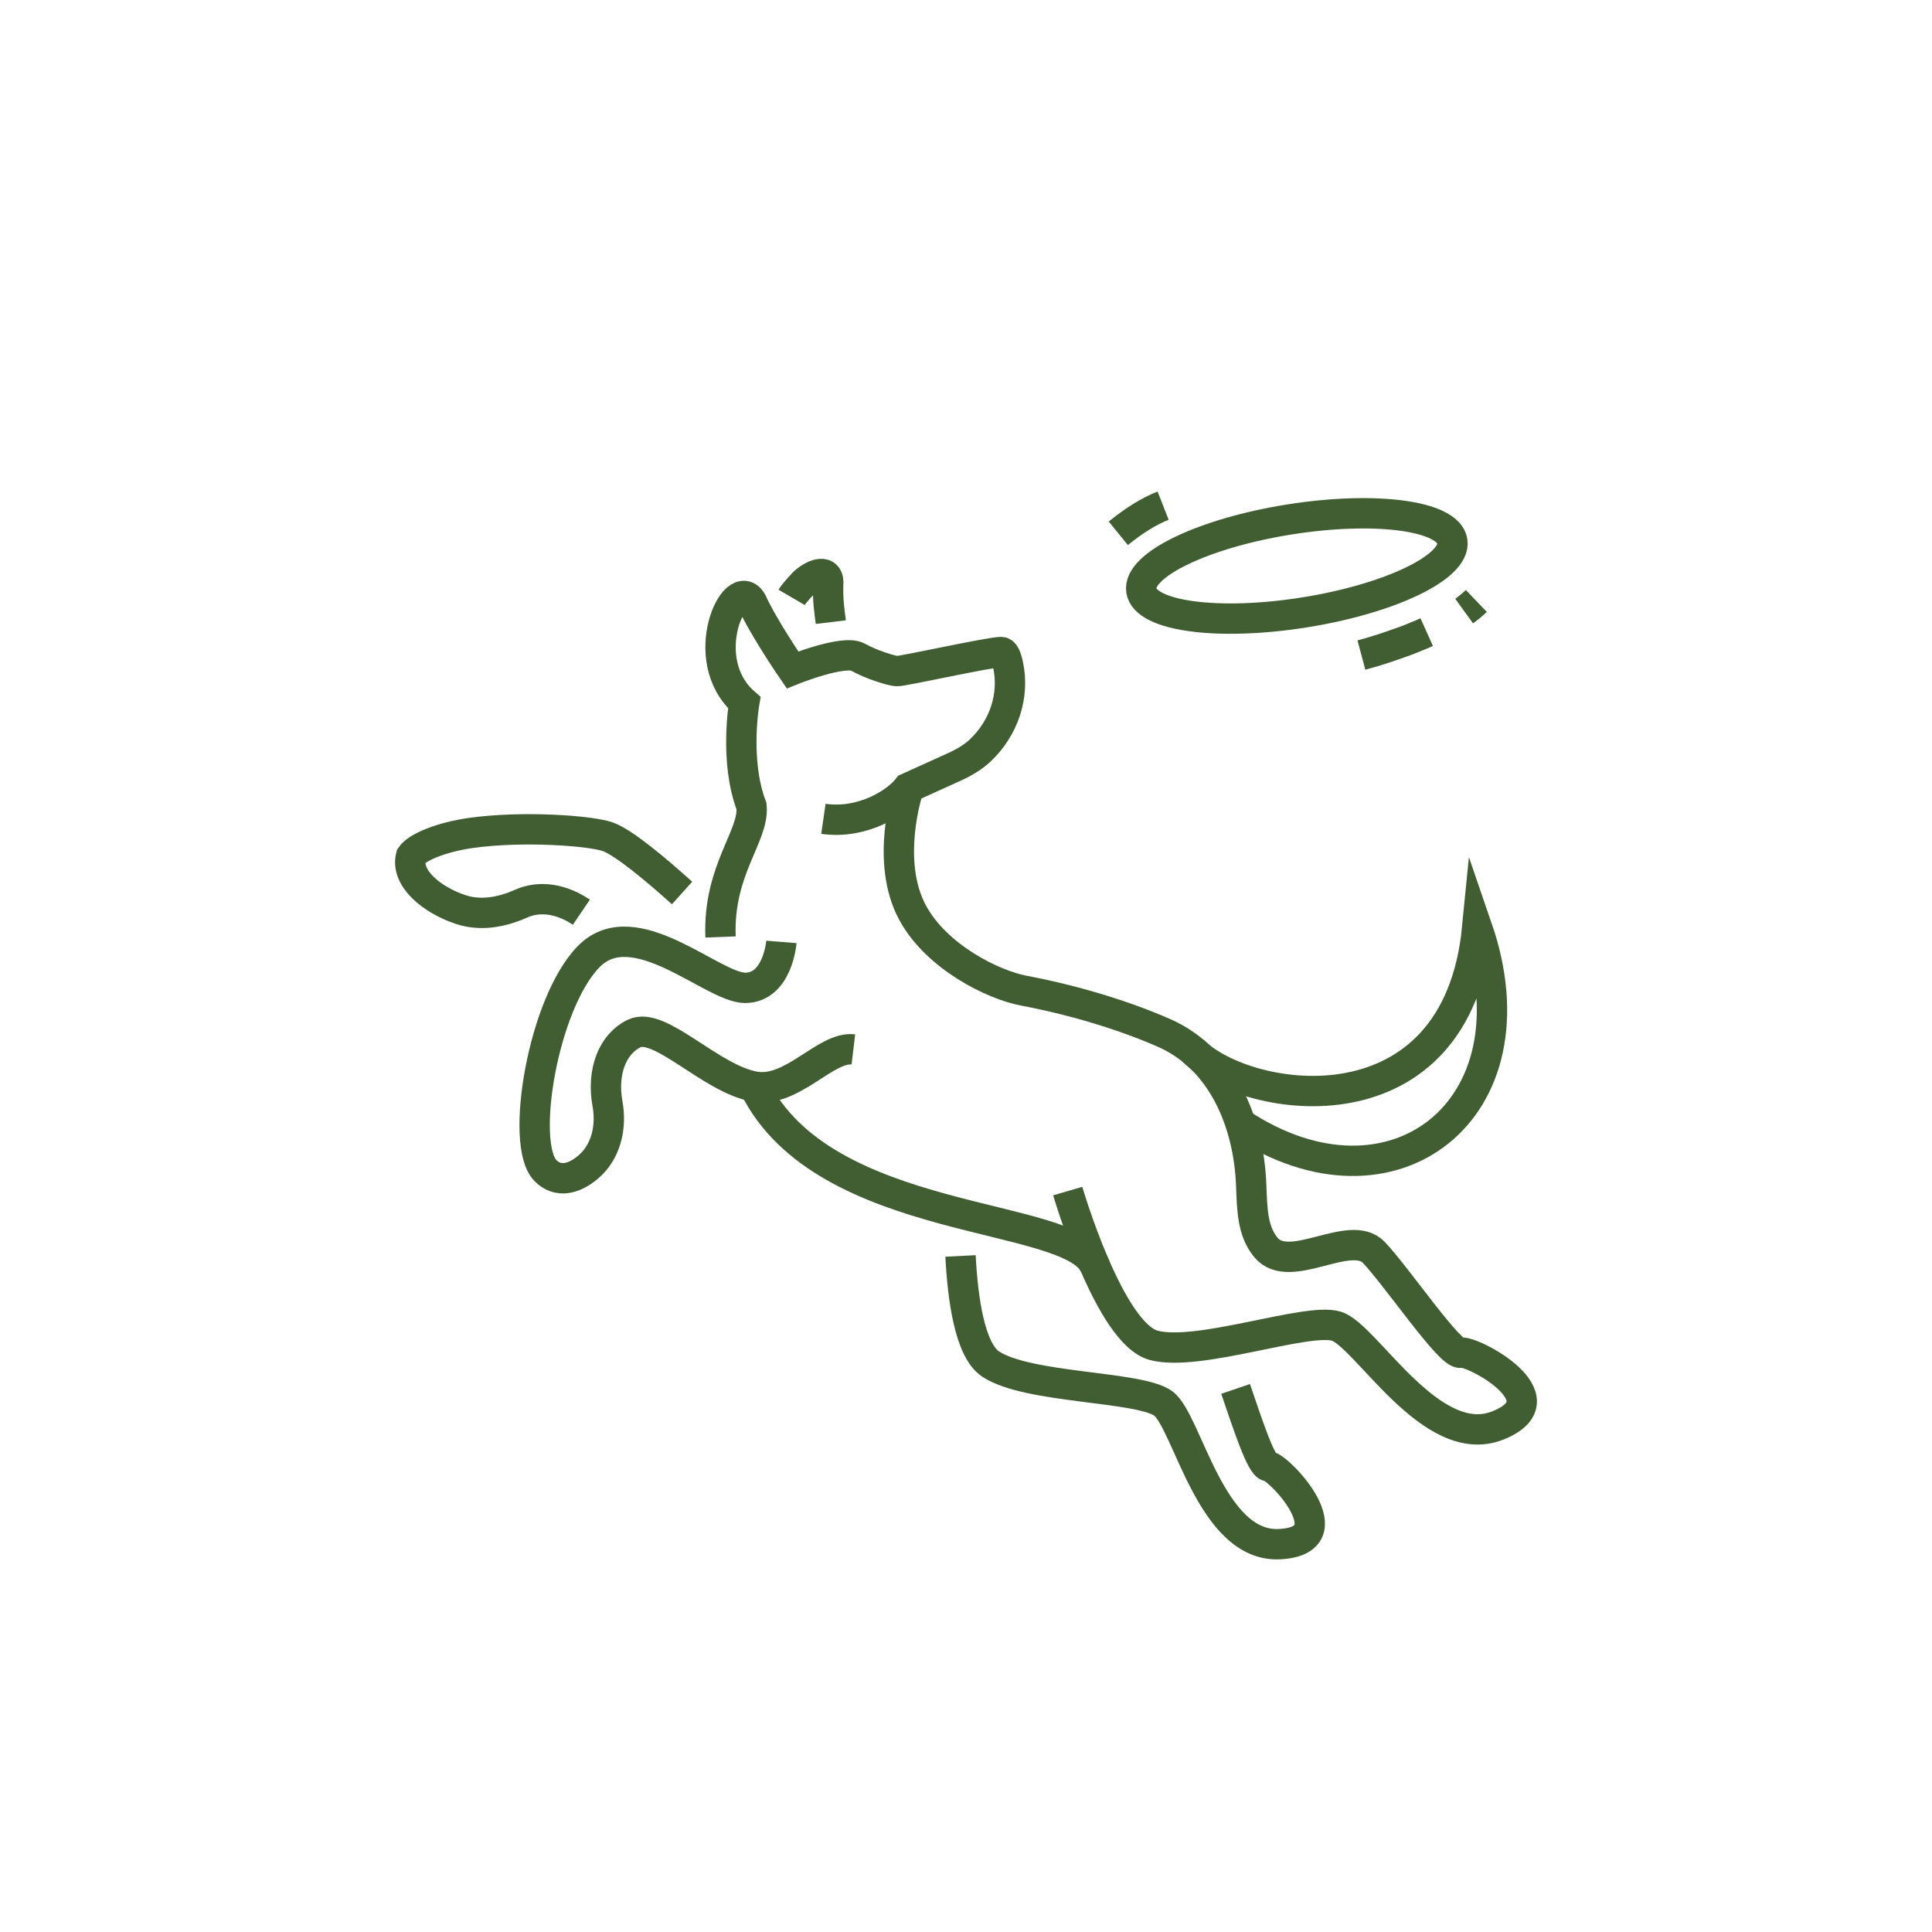 <?xml version="1.0" encoding="utf-8"?>
<!-- Generator: Adobe Illustrator 16.0.0, SVG Export Plug-In . SVG Version: 6.00 Build 0)  -->
<!DOCTYPE svg PUBLIC "-//W3C//DTD SVG 1.1//EN" "http://www.w3.org/Graphics/SVG/1.1/DTD/svg11.dtd">
<svg version="1.1" id="Calque_1" xmlns="http://www.w3.org/2000/svg" xmlns:xlink="http://www.w3.org/1999/xlink" x="0px" y="0px"
	 width="191px" height="191px" viewBox="0 0 191 191" enable-background="new 0 0 191 191" xml:space="preserve">
<g>
	<path fill="none" stroke="#405E32" stroke-width="3" stroke-miterlimit="10" d="M81.402,80.951
		c3.903,0.563,7.282-1.643,8.355-3.054l4.557-2.063c0.949-0.43,1.867-0.955,2.622-1.673c2.272-2.158,3.396-5.346,2.714-8.468
		c-0.162-0.74-0.377-1.234-0.662-1.234c-1.142,0.001-9.807,1.93-10.33,1.89c-0.523-0.039-2.447-0.606-3.846-1.385
		c-1.399-0.779-6.463,1.266-6.463,1.266s-2.809-4.077-4.013-6.715c-1.622-2.934-5.652,5.63-0.756,9.953c0,0-1.005,5.719,0.716,10.24
		c0.287,2.938-3.322,6.287-3.063,12.922"/>
	<path fill="none" stroke="#405E32" stroke-width="3" stroke-miterlimit="10" d="M78.261,59.056c0.286-0.49,1.28-1.507,1.28-1.507
		c1.125-0.967,2.299-1.156,2.342-0.046c-0.086,1.804,0.15,3.16,0.252,4.001"/>
	<path fill="none" stroke="#405E32" stroke-width="3" stroke-miterlimit="10" d="M77.254,93.119c0,0-0.367,4.541-3.594,4.541
		c-3.226,0-10.961-7.699-15.471-3.079c-4.51,4.619-6.818,18.478-4.289,21.117c1.265,1.319,2.914,0.824,4.262-0.33
		c1.771-1.518,2.311-3.958,1.895-6.253c-0.584-3.216,0.531-5.936,2.643-6.945c2.529-1.21,7.527,4.447,11.865,5.247
		c3.75,0.692,7.051-4.001,9.801-3.671"/>
	<path fill="none" stroke="#405E32" stroke-width="3" stroke-miterlimit="10" d="M67.431,88.283
		c-2.433-2.19-5.751-5.001-7.354-5.563c-1.726-0.606-8.411-1.089-13.508-0.375c-2.872,0.402-5.327,1.392-5.933,2.286
		c-0.572,2.16,2.01,4.324,4.902,5.286c1.973,0.656,4.069,0.271,5.969-0.577c1.934-0.864,4.113-0.415,5.967,0.843"/>
	<path fill="none" stroke="#405E32" stroke-width="3" stroke-miterlimit="10" d="M74.564,107.417
		c6.921,14.066,31.596,12.234,33.723,17.813"/>
	<path fill="none" stroke="#405E32" stroke-width="3" stroke-miterlimit="10" d="M105.557,117.751c0,0,4.105,14.078,8.506,15.251
		c4.398,1.174,15.111-2.775,18.045-1.896c2.932,0.88,9.377,12.454,15.977,9.814s-2.641-7.479-3.666-7.186
		c-1.027,0.294-6.232-7.405-8.58-9.898c-2.346-2.493-8.352,2.339-10.697-0.521c-1.318-1.607-1.354-3.691-1.445-6.117
		c-0.232-6.255-2.88-12.553-8.607-15.076c-3.462-1.526-8.376-3.146-13.906-4.191c-2.964-0.561-8.566-3.286-10.953-7.683
		c-2.789-5.134-0.453-12.162-0.453-12.162"/>
	<path fill="none" stroke="#405E32" stroke-width="3" stroke-miterlimit="10" d="M94.959,124.164
		c0.213,4.185,0.906,9.301,2.969,10.681c3.649,2.439,14.651,2.17,17.053,3.886c2.402,1.715,4.682,14.28,11.523,13.926
		s-0.082-7.645-1.109-7.696c-0.705-0.036-2.036-4.121-3.242-7.65"/>
	<path fill="none" stroke="#405E32" stroke-width="3" stroke-miterlimit="10" d="M117.936,103.87
		c5.48,5.425,26.094,8.422,28.105-12.145c6.193,17.973-8.41,29.256-23.406,19.352"/>
	
		<ellipse transform="matrix(0.988 -0.157 0.157 0.988 -7.188 20.777)" fill="none" stroke="#405E32" stroke-width="3" stroke-miterlimit="10" cx="128.146" cy="55.964" rx="15.558" ry="4.652"/>
	<path fill="none" stroke="#405E32" stroke-width="3" stroke-miterlimit="10" d="M145.953,59.412
		c-0.348,0.333-0.75,0.668-1.207,0.999"/>
	<path fill="none" stroke="#405E32" stroke-width="3" stroke-miterlimit="10" d="M141.045,62.49
		c-0.352,0.158-0.703,0.316-1.07,0.457c-0.635,0.271-1.316,0.524-2.016,0.759c-1.049,0.377-2.178,0.733-3.369,1.053"/>
	<path fill="none" stroke="#405E32" stroke-width="3" stroke-miterlimit="10" d="M110.557,52.723
		c1.533-1.245,3.012-2.176,4.43-2.733"/>
</g>
<g>
	<path fill="none" stroke="#405E32" stroke-width="3" stroke-miterlimit="10" d="M445.127,50.509
		c2.653,2.635,6.72,4.25,11.311,4.814c5.846,0.717,11.91,1.158,14.576,2.76c6.982,4.189,7.274,9.432,7.609,14.996
		c0.336,5.547,6.486,6.658,6.924,8.289s0.146,9.48,0.146,9.48c0.072,1.904-1.531,3.047-3.354,3.047c0,0-3.629,0-5.131,0
		c-0.51,0-0.641-0.641-0.48-1.432c0.219-1.068,0.977-1.951,1.938-2.379c1.05-0.473,1.501-0.943,1.517-1.324
		c0.072-1.313-0.059-2.957-0.176-4.131c-0.117-1.051-3.834-3.307-6.924-4.252c-7.069-2.256-8.498-11.201-12.244-13.549"/>
	<path fill="none" stroke="#405E32" stroke-width="3" stroke-miterlimit="10" d="M437.308,51.205
		c-2.614,1.691-5.728,1.195-6.948,0.523c0,0-3.271-0.066-5.701-0.645c-2.431-0.563-4.756-6.252-3.39-6.68
		c0.814-0.377,5.806-1.262,6.161-1.463c0.367-0.201,1.563-1.248,2.312-2.268c0.749-1.033,5.019-1.193,5.019-1.193
		s1.523-4.079,1.537-6.387c0.223-2.684,6.804,2.952,4.689,7.715c0,0,1.826,3.194,2.049,7.043c0.197,0.336,1.83,2.35,2.092,2.658"/>
	<path fill="none" stroke="#405E32" stroke-width="3" stroke-miterlimit="10" d="M430.559,36.593
		c-0.197-0.646-0.465-1.713-1.104-3.001c-0.326-0.823,0.572-1.07,1.686-0.733c0,0,1.035,0.415,1.398,0.679"/>
	<path fill="none" stroke="#405E32" stroke-width="3" stroke-miterlimit="10" d="M474.436,60.738
		c4.209,4.166,20.038,6.467,21.583-9.326c4.757,13.801-6.794,22.434-18.31,14.828"/>
	<path fill="none" stroke="#405E32" stroke-width="3" stroke-miterlimit="10" d="M472.514,84.302
		c-1.188,2.529-3.844,7.59-5.753,7.801c0,0-4.616,0-6.179,0c-0.527,0-0.662-0.682-0.506-1.494c0.227-1.113,1.023-2.033,2.027-2.477
		c1.076-0.486,2.255-0.789,2.275-1.199c1.48-1.697,2.682-3.797,2.547-5.008c-0.072-0.688-2.445-1.84-4.553-4.109
		c-1.214-1.311-2.34-2.99-2.883-5.166"/>
	<path fill="none" stroke="#405E32" stroke-width="3" stroke-miterlimit="10" d="M433.023,53.285
		c1.342,3.02,0.066,5.941,1.828,8.799c1.103,1.904,4.373,3.238,3.583,4.635s-15.468,8.002-14.011,16.002
		c1.561,7.145,6.783,0.666,6.541-1.811c0.275-1.904,9.353-7.809,13.179-8.477c3.614-0.629,1.7-7.238,3.34-7.684"/>
	<path fill="none" stroke="#405E32" stroke-width="3" stroke-miterlimit="10" d="M434.379,61.154
		c-5.024-0.531-16.115-1.074-18.449,3.727c-3.365,6.918,4.527,4.75,5.59,2.791c0.668-0.666,5.535-0.951,9.05-0.35"/>
	<path fill="none" stroke="#405E32" stroke-width="3" stroke-miterlimit="10" d="M446.258,70.23
		c4.475,3.41,14.578,0.426,19.57,3.594"/>
	<path fill="none" stroke="#405E32" stroke-width="3" stroke-miterlimit="10" d="M433.754,57.201
		c4.96-0.148,8.751-2.379,11.373-6.691l47.913-13.307"/>
	<path fill="none" stroke="#405E32" stroke-width="3" stroke-miterlimit="10" d="M511.573,22.017l-0.759,0.914l-0.016,0.016
		l-11.405,13.683c-0.884,1.069-2.169,1.627-3.472,1.627c-1.007,0-2.045-0.341-2.882-1.054c-1.921-1.596-2.169-4.432-0.573-6.354
		l9.189-11.002"/>
	<path fill="none" stroke="#405E32" stroke-width="3" stroke-miterlimit="10" d="M463.227,25.503l-0.063-0.047l-11.842-9.808
		c-1.085-0.883-1.643-2.169-1.643-3.471c0-1.008,0.341-2.03,1.038-2.867c1.581-1.921,4.432-2.2,6.353-0.604l9.441,7.81"/>
	<line fill="none" stroke="#405E32" stroke-width="3" stroke-miterlimit="10" x1="477.895" y1="45.482" x2="472.137" y2="54.496"/>
	<line fill="none" stroke="#405E32" stroke-width="3" stroke-miterlimit="10" x1="488.998" y1="48.787" x2="480.982" y2="59.835"/>
	<path fill="none" stroke="#405E32" stroke-width="3" stroke-miterlimit="10" d="M505.459,51.855L515.5,39.8
		c1.799-2.216,5.053-2.525,7.236-0.713c0.977,0.775,1.582,1.844,1.799,2.975c0.277,1.457-0.063,3.021-1.086,4.246l-13.667,16.488
		c-0.108,0.154-0.232,0.309-0.372,0.449"/>
	<line fill="none" stroke="#405E32" stroke-width="3" stroke-miterlimit="10" x1="491.911" y1="52.082" x2="488.998" y2="48.787"/>
	<path fill="none" stroke="#405E32" stroke-width="3" stroke-miterlimit="10" d="M500.746,62.06l1.038,1.174
		c1.067,1.189,2.561,1.768,4.054,1.707c1.144-0.047,2.286-0.488,3.201-1.326c0.121-0.121,0.243-0.229,0.365-0.365
		c0.152-0.139,0.274-0.305,0.381-0.457"/>
	<line fill="none" stroke="#405E32" stroke-width="3" stroke-miterlimit="10" x1="505.459" y1="51.855" x2="498.703" y2="44.216"/>
	<path fill="none" stroke="#405E32" stroke-width="3" stroke-miterlimit="10" d="M466.512,16.516l8.584-8.508
		c1.271-1.255,2.914-2.076,4.68-2.34l13.482-2.061c2.648-0.388,5.314,0.48,7.221,2.355l10.49,10.413
		c1.767,1.751,1.782,4.603,0.031,6.385c-0.063,0.062-0.124,0.123-0.186,0.17l-0.016,0.016"/>
	<line fill="none" stroke="#405E32" stroke-width="3" stroke-miterlimit="10" x1="501.662" y1="19.842" x2="497.649" y2="15.858"/>
	<path fill="none" stroke="#405E32" stroke-width="3" stroke-miterlimit="10" d="M463.171,25.451
		c0.108,0.139,0.232,0.278,0.356,0.402c1.751,1.767,4.603,1.767,6.369,0.016l7.608-7.531"/>
	<line fill="none" stroke="#405E32" stroke-width="3" stroke-miterlimit="10" x1="478.281" y1="36.872" x2="477.508" y2="18.337"/>
	<polyline fill="none" stroke="#405E32" stroke-width="3" stroke-miterlimit="10" points="498.706,44.275 498.706,44.248 
		498.706,44.22 498.645,41.503 	"/>
	<circle fill="none" stroke="#405E32" stroke-width="3" stroke-miterlimit="10" cx="483.703" cy="-7.688" r="8.296"/>
</g>
<g>
	<circle fill="none" stroke="#405E32" stroke-width="4" stroke-miterlimit="10" cx="345.539" cy="170.478" r="6.858"/>
	<path fill="none" stroke="#405E32" stroke-width="4" stroke-miterlimit="10" d="M329.819,203.721l-5.119-8.295
		c-0.662-1.082-1.924-3.93,0.151-5.535c1.351-1.045,12.458-4.846,13.828-4.883"/>
	<path fill="none" stroke="#405E32" stroke-width="4" stroke-miterlimit="10" d="M348.216,217.119l16.621,28.947
		c0.091,0.154,0.172,0.316,0.245,0.479c0.878,1.977,0.172,4.336-1.731,5.492c-2.055,1.234-4.725,0.572-5.963-1.49l-6.58-10.861"/>
	<path fill="none" stroke="#405E32" stroke-width="4" stroke-miterlimit="10" d="M339.341,232.725l-12.328,12.328
		c-0.122,0.121-0.244,0.26-0.352,0.396c-1.371,1.691-1.31,4.145,0.244,5.76c1.662,1.723,4.404,1.783,6.143,0.123l14.767-14.219
		c0.016-0.016,0.03-0.031,0.03-0.031c0.123-0.105,0.244-0.213,0.352-0.32"/>
	<path fill="none" stroke="#405E32" stroke-width="4" stroke-miterlimit="10" d="M339.341,232.725
		c-2.636-4.254-7.527-12.391-8.274-15.607c-0.396-1.752-0.274-4.236,0.152-7.086c0,0,3.246-11.689,5.639-16.717
		c1.387-2.928,3.749-5.273,6.69-6.646c2.484-1.156,5.607-2.33,8.839-3.383c9.022-2.941,19.142-5.334,19.142-5.334
		c1.904-0.654,3.962,0.352,4.617,2.24c0.595,1.768-0.213,3.658-1.828,4.451c-0.138,0.061-0.275,0.121-0.428,0.182l-16.672,5.822
		c-4.1,1.434-7.238,4.785-8.382,8.977l-5.288,18.912l5.547,13.549c0.686,1.66,0.26,3.475-0.898,4.678
		c-0.107,0.107-0.229,0.215-0.352,0.32c0,0-0.015,0.016-0.03,0.031"/>
	
		<line fill="none" stroke="#405E32" stroke-width="4" stroke-miterlimit="10" x1="410.464" y1="167.727" x2="427.294" y2="155.861"/>
	
		<line fill="none" stroke="#405E32" stroke-width="4" stroke-miterlimit="10" x1="423.526" y1="158.518" x2="423.259" y2="154.236"/>
	<line fill="none" stroke="#405E32" stroke-width="4" stroke-miterlimit="10" x1="413.292" y1="165.734" x2="414.033" y2="168.02"/>
	<path fill="none" stroke="#405E32" stroke-width="4" stroke-miterlimit="10" d="M413.292,157.104
		c-0.248,0.043-0.494,0.088-0.74,0.137c-1.479,0.262-2.922,0.584-4.302,0.93c-1.307,0.311-2.563,0.664-3.745,1.027"/>
	<path fill="none" stroke="#405E32" stroke-width="4" stroke-miterlimit="10" d="M392.571,163.748c0,0,2.83-1.416,7.25-3.012"/>
	<path fill="none" stroke="#405E32" stroke-width="4" stroke-miterlimit="10" d="M412.808,151.414
		c-0.628-0.014-1.271-0.027-1.941-0.01"/>
	<path fill="none" stroke="#405E32" stroke-width="4" stroke-miterlimit="10" d="M407.087,151.59
		c-0.313,0.025-0.623,0.057-0.923,0.088c-3.083,0.258-5.546,0.641-5.546,0.641"/>
	<path fill="none" stroke="#405E32" stroke-width="4" stroke-miterlimit="10" d="M412.726,208.539
		c1.383,0.822,2.627,2.76,4.146,2.486c1.521-0.275,6.623-5.752,7.904-5.563c1.094,0.41,5.162-1.881,3.895-3.582
		c-0.934-1.1-3.223-1.85-4.92-1.273c-3.012,1.023-5.773,3.92-6.359,4.17c-0.914,0.393-1.832-2.801-1.832-2.801
		c0.621-3.451-1.543-4.672-0.742-7.125"/>
	<path fill="none" stroke="#405E32" stroke-width="4" stroke-miterlimit="10" d="M387.397,213.76
		c-3.091-3.256-3.982-8.783,2.854-13.057c0,0-7.418-2.689-9.352,6.385c-2.448-1.479-3.611,4.053-0.218,6.857
		c-1.868-0.016-0.636,4.557,6.47,3.902"/>
	<path fill="none" stroke="#405E32" stroke-width="4" stroke-miterlimit="10" d="M387.627,213.525
		c1.944-4.775,6.614-6.291,10.472-7.424c3.367-0.857,6.951-6.41,6.474-10.57c-0.265-2.316-1.489-5.436-1.122-6.842
		c-3.537-0.813-6.119-5.832-3.054-5.584c2.05,1.213,4.635,0.791,4.635,0.791s4.654-3.354,6.477-3.219
		c0.902,0.275,2.729,1.299,3.712,1.096c0.955-0.229,4.211-1.418,4.211-1.418c0.764-0.344,1.4,0.563,1.592,1.854
		c0.217,1.639-0.502,3.264-1.799,4.279l-2.01,1.605l-0.195,0.422c-0.646,1.076-1.582,1.814-2.485,2.287
		c-1.573,0.83-3.101,0.928-3.101,0.928"/>
	<path fill="none" stroke="#405E32" stroke-width="4" stroke-miterlimit="10" d="M414.017,209.557
		c-1.626,9.307-15.011,9.51-15.299,13.098"/>
	<path fill="none" stroke="#405E32" stroke-width="4" stroke-miterlimit="10" d="M399.034,217.865c0,0,0.004,8.838-2.343,10.262
		c-2.347,1.422-8.593,1.484-10.142,2.49c-1.548,1.004-3.545,8.744-7.809,8.334c-4.264-0.412-0.132-5.266,0.512-5.27
		s2.354-5.338,3.29-7.178c0.937-1.838,5.228-0.059,6.102-2.109c0.491-1.152,0.013-5.205-1.493-6.547"/>
</g>
<g>
	<rect x="-361.854" y="148.965" fill="#405E32" width="11.177" height="3.725"/>
	<path fill="#405E32" d="M-311.561,158.279h-3.726V68.159l-39.085-6.736l-0.032,89.406h-3.726V61.417
		c0-0.997,0.387-1.932,1.092-2.634c0.705-0.704,1.639-1.092,2.631-1.092c0.17-0.027,0.456,0.02,0.69,0.064l39.095,6.738
		c1.787,0.34,3.061,1.879,3.061,3.666V158.279z"/>
	
		<rect x="-356.68" y="76.441" transform="matrix(0.982 0.189 -0.189 0.982 8.765 64.698)" fill="#405E32" width="43.722" height="3.727"/>
	
		<rect x="-356.504" y="139.579" transform="matrix(0.985 0.173 -0.173 0.985 19.433 60.093)" fill="#405E32" width="43.5" height="3.726"/>
	<rect x="-319.012" y="156.416" fill="#405E32" width="11.177" height="3.725"/>
	
		<rect x="-348.611" y="58.553" transform="matrix(0.633 0.774 -0.774 0.633 -74.424 293.62)" fill="#405E32" width="3.726" height="19.596"/>
	
		<rect x="-336.297" y="60.638" transform="matrix(0.633 0.774 -0.774 0.633 -68.163 284.909)" fill="#405E32" width="3.726" height="19.917"/>
	
		<rect x="-323.984" y="62.865" transform="matrix(0.633 0.774 -0.774 0.633 -61.854 276.221)" fill="#405E32" width="3.726" height="20.077"/>
	<path fill="#405E32" d="M-383.057,131.838l-2.343-2.896c0.082-0.066,8.644-7.246,8.644-21.011h3.726
		C-373.031,123.541-382.648,131.508-383.057,131.838z"/>
	<path fill="#405E32" d="M-403.766,137.789c-7.704,0-13.97-7.939-13.97-17.697c0-2.215,0.318-4.377,0.948-6.424
		c0.36-1.17,1.415-1.957,2.628-1.957c1.264,0,2.332,0.816,2.661,2.029c1.251,4.6,4.164,7.916,7.635,8.842
		c1.193-3.107,3.518-6.008,5.777-8.826c2.245-2.799,4.566-5.693,4.566-7.634l0.002-0.675c0.011-5.482,0.025-11.696-6.722-20.129
		c-0.477-0.589-0.731-1.292-0.731-2.023c0-1.792,1.459-3.251,3.251-3.251c0.386,0,0.691,0.089,0.856,0.139l5.143,1.615l13.248-5.13
		c2.168-0.838,4.744-0.06,6.088,1.819l2.157,3.009c0.604,0.842,0.922,1.833,0.922,2.869c0,1.315-0.513,2.552-1.442,3.482
		l-5.17,5.169c1.075,1.079,1.932,2.179,2.543,3.05l3.113-2.075c0.893-0.595,1.93-0.908,3.001-0.908c2.981,0,5.406,2.426,5.406,5.408
		c0,1.866-0.835,3.605-2.293,4.773l-6.749,5.401c-1.863,1.486-4.662,1.545-6.583,0.127l-5.436-4.006l2.208-2.998l5.437,4.006
		c0.601,0.439,1.468,0.424,2.045-0.04l6.749-5.399c0.569-0.454,0.897-1.135,0.897-1.864c0-0.928-0.755-1.683-1.681-1.683
		c-0.334,0-0.658,0.099-0.937,0.282l-6.383,4.259l-0.977-1.787c-0.017-0.029-1.621-2.932-4.228-5.028l-1.619-1.3l8.022-8.022
		c0.225-0.228,0.351-0.527,0.351-0.848c0-0.251-0.078-0.493-0.224-0.697l-2.159-3.012c-0.384-0.533-1.109-0.751-1.715-0.513
		l-14.465,5.599l-4.77-1.499c6.598,8.875,6.582,15.97,6.571,21.214l-0.002,0.665c0,3.249-2.616,6.511-5.387,9.964
		c-2.399,2.994-4.882,6.092-5.579,9.025l-0.365,1.541l-1.581-0.115c-4.711-0.342-8.857-3.588-11.187-8.543
		c-0.078,0.689-0.117,1.391-0.117,2.098c0,7.705,4.597,13.971,10.245,13.971c1.037,0,2.168-0.244,3.187-0.695l1.499,3.414
		C-400.583,137.439-402.203,137.789-403.766,137.789z M-415.095,114.715c0,0,0,0.002,0,0.004
		C-415.095,114.717-415.095,114.715-415.095,114.715z M-397.337,82.982c0,0,0,0,0.002,0.001
		C-397.337,82.982-397.337,82.982-397.337,82.982z"/>
	<path fill="#405E32" d="M-389.795,160.141h-4.397c-2.654,0-4.958-1.891-5.477-4.492l-1.041-5.236l-0.253-2.555l-0.009-7.994
		c0-3.129-0.836-5.121-2.441-8.66l3.395-1.539c1.719,3.795,2.772,6.318,2.772,10.199v7.809l0.235,2.281l0.995,4.965
		c0.173,0.867,0.94,1.498,1.824,1.498h4.397c0-1.633-0.44-2.797-2.696-3.922l-1.03-0.516v-7.66l0.731-0.559
		c0.063-0.049,6.719-5.273,6.719-12.49c0-3.424-1.021-4.785-2.103-6.229l-0.39-0.527l3.013-2.189l0.358,0.482
		c1.268,1.693,2.847,3.799,2.847,8.463c0,7.555-5.434,13.059-7.451,14.84v3.627c2.536,1.578,3.725,3.725,3.725,6.68
		C-386.07,158.4-387.811,160.141-389.795,160.141z"/>
</g>
</svg>
